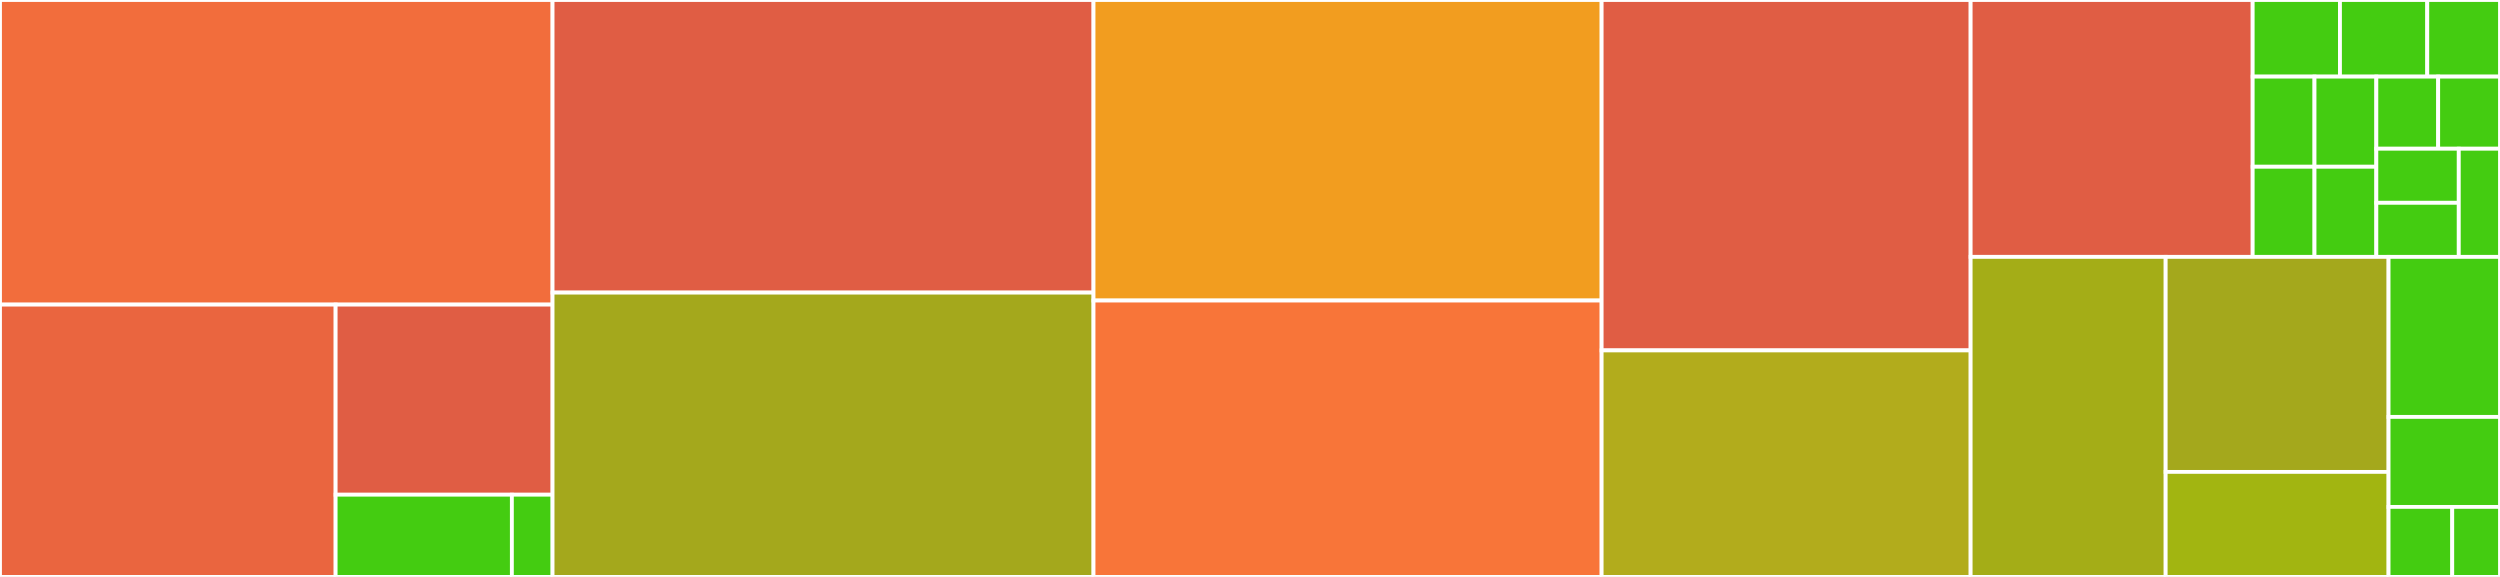<svg baseProfile="full" width="650" height="150" viewBox="0 0 650 150" version="1.1"
xmlns="http://www.w3.org/2000/svg" xmlns:ev="http://www.w3.org/2001/xml-events"
xmlns:xlink="http://www.w3.org/1999/xlink">

<rect x="0" y="0" width="650" height="150" fill="#333333" stroke="none"/>

<style>rect.s{mask:url(#mask);}</style>
<defs>
  <pattern id="white" width="4" height="4" patternUnits="userSpaceOnUse" patternTransform="rotate(45)">
    <rect width="2" height="2" transform="translate(0,0)" fill="white"></rect>
  </pattern>
  <mask id="mask">
    <rect x="0" y="0" width="100%" height="100%" fill="url(#white)"></rect>
  </mask>
</defs>

<rect x="0" y="0" width="143.663" height="79.196" fill="#f26d3c" stroke="white" stroke-width="1" class=" tooltipped" data-content="conf/app.py"><title>conf/app.py</title></rect>
<rect x="0" y="79.196" width="87.262" height="70.804" fill="#ea653f" stroke="white" stroke-width="1" class=" tooltipped" data-content="conf/legacy.py"><title>conf/legacy.py</title></rect>
<rect x="87.262" y="79.196" width="56.401" height="49.429" fill="#e05d44" stroke="white" stroke-width="1" class=" tooltipped" data-content="conf/base.py"><title>conf/base.py</title></rect>
<rect x="87.262" y="128.625" width="45.826" height="21.375" fill="#4c1" stroke="white" stroke-width="1" class=" tooltipped" data-content="conf/__init__.py"><title>conf/__init__.py</title></rect>
<rect x="133.088" y="128.625" width="10.575" height="21.375" fill="#4c1" stroke="white" stroke-width="1" class=" tooltipped" data-content="conf/appmodel.py"><title>conf/appmodel.py</title></rect>
<rect x="143.663" y="0" width="140.649" height="76.071" fill="#e05d44" stroke="white" stroke-width="1" class=" tooltipped" data-content="wns.py"><title>wns.py</title></rect>
<rect x="143.663" y="76.071" width="140.649" height="73.929" fill="#a4a81c" stroke="white" stroke-width="1" class=" tooltipped" data-content="apns_async.py"><title>apns_async.py</title></rect>
<rect x="284.312" y="0" width="132.11" height="78.137" fill="#f29d1f" stroke="white" stroke-width="1" class=" tooltipped" data-content="models.py"><title>models.py</title></rect>
<rect x="284.312" y="78.137" width="132.11" height="71.863" fill="#f87539" stroke="white" stroke-width="1" class=" tooltipped" data-content="api/rest_framework.py"><title>api/rest_framework.py</title></rect>
<rect x="416.422" y="0" width="95.943" height="91.099" fill="#e05d44" stroke="white" stroke-width="1" class=" tooltipped" data-content="admin.py"><title>admin.py</title></rect>
<rect x="416.422" y="91.099" width="95.943" height="58.901" fill="#b2ac1c" stroke="white" stroke-width="1" class=" tooltipped" data-content="gcm.py"><title>gcm.py</title></rect>
<rect x="512.365" y="0" width="73.33" height="66.788" fill="#e05d44" stroke="white" stroke-width="1" class=" tooltipped" data-content="fields.py"><title>fields.py</title></rect>
<rect x="585.695" y="0" width="22.696" height="19.919" fill="#4c1" stroke="white" stroke-width="1" class=" tooltipped" data-content="migrations/0001_initial.py"><title>migrations/0001_initial.py</title></rect>
<rect x="608.391" y="0" width="22.696" height="19.919" fill="#4c1" stroke="white" stroke-width="1" class=" tooltipped" data-content="migrations/0003_wnsdevice.py"><title>migrations/0003_wnsdevice.py</title></rect>
<rect x="631.087" y="0" width="18.913" height="19.919" fill="#4c1" stroke="white" stroke-width="1" class=" tooltipped" data-content="migrations/0004_fcm.py"><title>migrations/0004_fcm.py</title></rect>
<rect x="585.695" y="19.919" width="16.076" height="23.434" fill="#4c1" stroke="white" stroke-width="1" class=" tooltipped" data-content="migrations/0005_applicationid.py"><title>migrations/0005_applicationid.py</title></rect>
<rect x="585.695" y="43.354" width="16.076" height="23.434" fill="#4c1" stroke="white" stroke-width="1" class=" tooltipped" data-content="migrations/0006_webpushdevice.py"><title>migrations/0006_webpushdevice.py</title></rect>
<rect x="601.771" y="19.919" width="16.076" height="23.434" fill="#4c1" stroke="white" stroke-width="1" class=" tooltipped" data-content="migrations/0007_uniquesetting.py"><title>migrations/0007_uniquesetting.py</title></rect>
<rect x="601.771" y="43.354" width="16.076" height="23.434" fill="#4c1" stroke="white" stroke-width="1" class=" tooltipped" data-content="migrations/0011_alter_apnsdevice_registration_id.py"><title>migrations/0011_alter_apnsdevice_registration_id.py</title></rect>
<rect x="617.848" y="19.919" width="16.076" height="18.748" fill="#4c1" stroke="white" stroke-width="1" class=" tooltipped" data-content="migrations/0002_auto_20160106_0850.py"><title>migrations/0002_auto_20160106_0850.py</title></rect>
<rect x="633.924" y="19.919" width="16.076" height="18.748" fill="#4c1" stroke="white" stroke-width="1" class=" tooltipped" data-content="migrations/0008_webpush_add_edge.py"><title>migrations/0008_webpush_add_edge.py</title></rect>
<rect x="617.848" y="38.667" width="21.435" height="14.061" fill="#4c1" stroke="white" stroke-width="1" class=" tooltipped" data-content="migrations/0009_alter_apnsdevice_device_id.py"><title>migrations/0009_alter_apnsdevice_device_id.py</title></rect>
<rect x="617.848" y="52.728" width="21.435" height="14.061" fill="#4c1" stroke="white" stroke-width="1" class=" tooltipped" data-content="migrations/0010_alter_gcmdevice_options_and_more.py"><title>migrations/0010_alter_gcmdevice_options_and_more.py</title></rect>
<rect x="639.283" y="38.667" width="10.717" height="28.121" fill="#4c1" stroke="white" stroke-width="1" class=" tooltipped" data-content="migrations/0012_alter_webpushdevice_browser.py"><title>migrations/0012_alter_webpushdevice_browser.py</title></rect>
<rect x="512.365" y="66.788" width="50.708" height="83.212" fill="#a4ad17" stroke="white" stroke-width="1" class=" tooltipped" data-content="apns.py"><title>apns.py</title></rect>
<rect x="563.072" y="66.788" width="57.952" height="55.908" fill="#a4a81c" stroke="white" stroke-width="1" class=" tooltipped" data-content="webpush.py"><title>webpush.py</title></rect>
<rect x="563.072" y="122.696" width="57.952" height="27.304" fill="#a2b511" stroke="white" stroke-width="1" class=" tooltipped" data-content="settings.py"><title>settings.py</title></rect>
<rect x="621.024" y="66.788" width="28.976" height="41.606" fill="#4c1" stroke="white" stroke-width="1" class=" tooltipped" data-content="exceptions.py"><title>exceptions.py</title></rect>
<rect x="621.024" y="108.394" width="28.976" height="23.403" fill="#4c1" stroke="white" stroke-width="1" class=" tooltipped" data-content="__init__.py"><title>__init__.py</title></rect>
<rect x="621.024" y="131.797" width="16.558" height="18.203" fill="#4c1" stroke="white" stroke-width="1" class=" tooltipped" data-content="apps.py"><title>apps.py</title></rect>
<rect x="637.582" y="131.797" width="12.418" height="18.203" fill="#4c1" stroke="white" stroke-width="1" class=" tooltipped" data-content="compat.py"><title>compat.py</title></rect>
</svg>